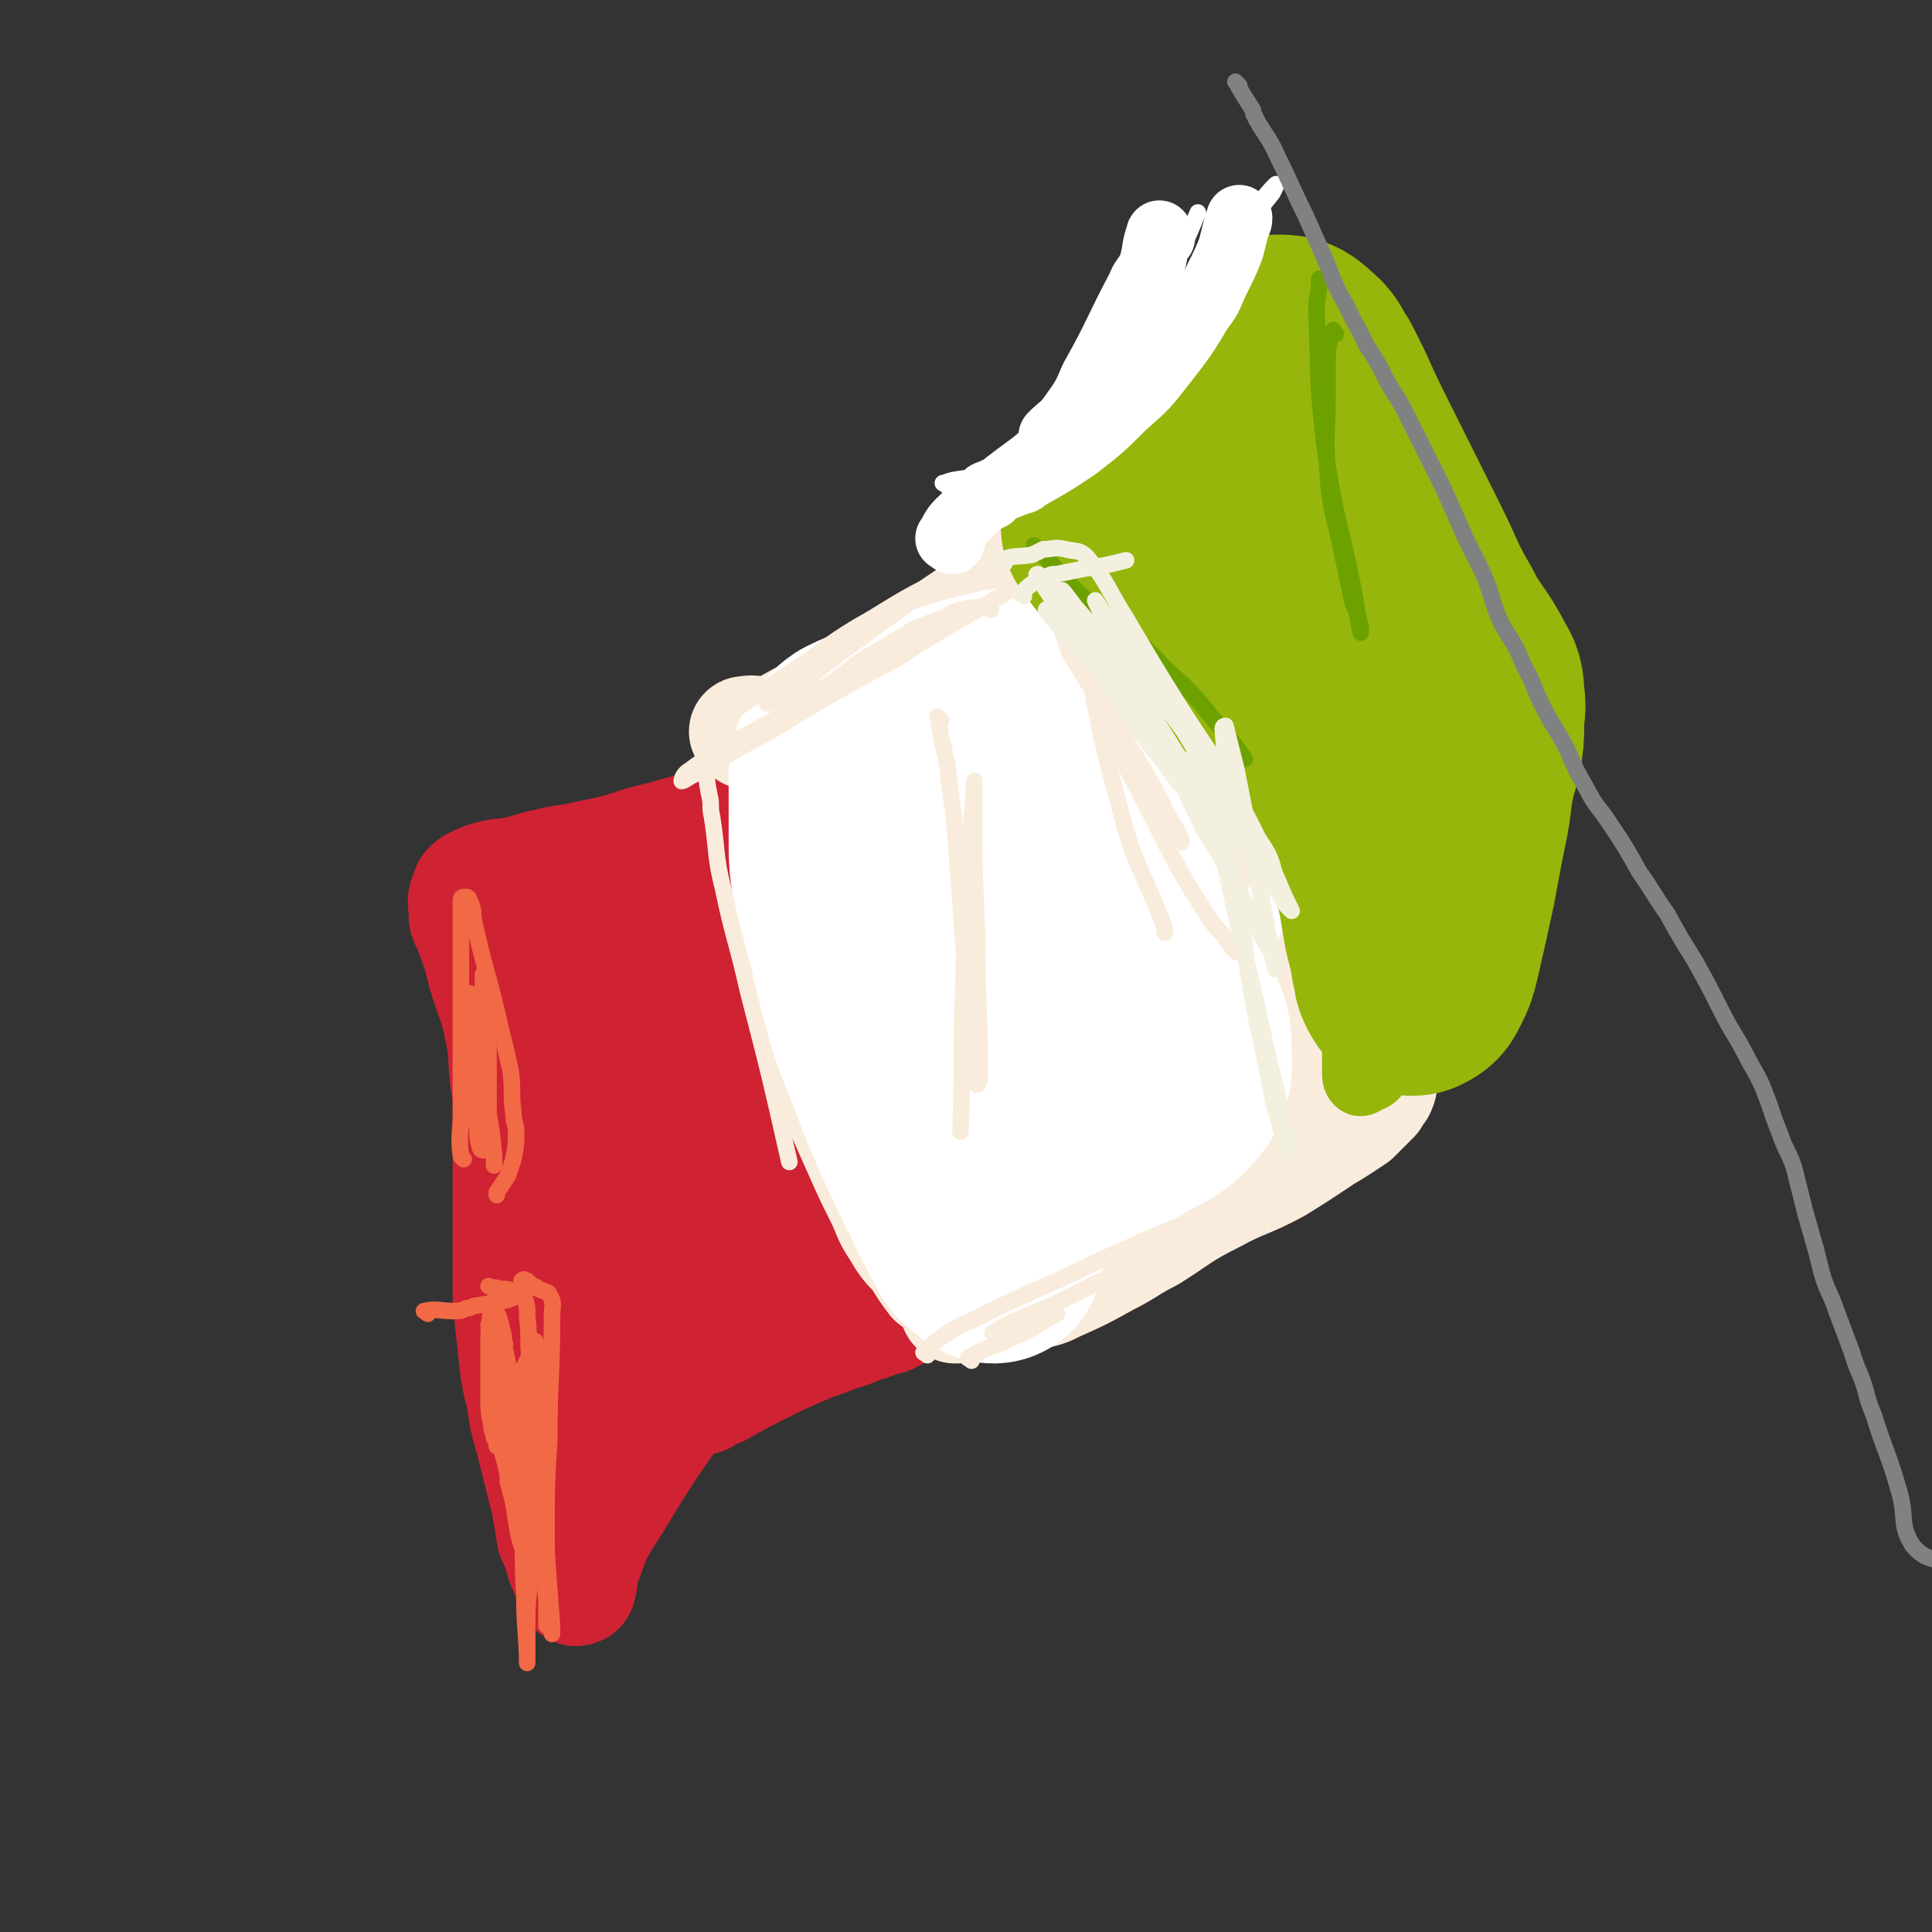 <svg viewBox='0 0 700 700' version='1.1' xmlns='http://www.w3.org/2000/svg' xmlns:xlink='http://www.w3.org/1999/xlink'><rect x="0" y="0" width="700" height="700" fill="#333333" stroke="none"/><g fill='none' stroke='#CF2233' stroke-width='40' stroke-linecap='round' stroke-linejoin='round'><path d='M327,475c-1,-1 -1,-1 -1,-1 -3,-5 -2,-5 -4,-10 -1,-1 -1,-2 -2,-3 -1,-2 -1,-1 -2,-3 -2,-4 -2,-4 -4,-7 -4,-6 -4,-5 -7,-11 -4,-7 -4,-7 -7,-14 -5,-10 -5,-9 -9,-19 -3,-7 -2,-7 -5,-13 -3,-10 -3,-10 -6,-19 -2,-7 -2,-7 -4,-15 -1,-5 -1,-5 -2,-10 -1,-5 -1,-5 -1,-10 0,-6 0,-6 0,-12 0,-3 0,-3 0,-6 0,-4 0,-4 1,-9 1,-4 1,-4 2,-8 0,-3 1,-3 2,-5 1,-4 1,-4 4,-8 1,-1 1,-1 2,-3 '/><path d='M272,291c-1,-1 -1,-2 -1,-1 -5,2 -5,4 -9,6 -3,2 -4,1 -7,2 -4,2 -4,2 -8,3 -7,2 -7,2 -15,4 -9,3 -9,3 -19,5 -8,2 -8,1 -15,3 -6,1 -6,2 -12,3 -3,1 -3,0 -7,1 -4,1 -4,1 -8,3 -1,1 -2,1 -2,3 -2,3 -1,4 -1,8 0,3 1,3 2,6 3,8 3,8 5,16 3,10 4,10 6,20 2,9 1,9 2,18 1,6 1,6 1,11 0,9 0,9 0,17 0,10 0,10 0,20 0,10 0,10 0,20 0,6 0,6 0,12 1,10 1,10 2,19 1,9 1,9 3,17 1,7 1,7 3,14 1,4 1,4 2,8 2,8 2,8 4,16 1,6 1,6 2,12 2,4 2,4 3,8 1,3 1,3 2,5 1,2 1,2 2,4 1,1 0,2 1,2 1,1 1,0 1,0 1,0 1,0 1,0 1,-1 0,-1 1,-3 0,-1 -1,-2 0,-3 5,-13 4,-13 12,-25 15,-25 16,-25 33,-49 '/><path d='M263,497c-1,-1 -2,-1 -1,-1 5,-2 6,-1 12,-2 3,-1 3,-1 6,-2 10,-3 10,-3 19,-6 7,-3 7,-2 13,-5 5,-1 5,-2 10,-3 1,-1 2,-1 2,-1 0,0 -1,0 -1,0 -4,1 -4,1 -8,2 -12,5 -12,5 -24,10 -7,3 -7,3 -15,7 -8,4 -8,4 -15,8 -3,1 -3,1 -6,3 '/><path d='M216,521c-1,-1 -1,-1 -1,-1 -1,-7 0,-7 0,-13 0,-10 0,-10 0,-20 0,-23 1,-23 1,-46 0,-31 0,-31 0,-63 0,-15 0,-15 -1,-30 0,-5 0,-5 0,-9 0,-5 -1,-5 -2,-10 0,-2 0,-6 -1,-5 -1,3 -1,6 -1,13 -2,51 -3,51 -3,102 0,26 1,26 3,51 0,3 1,4 2,6 0,0 0,0 0,-1 -8,-49 -10,-48 -17,-97 -3,-27 -2,-27 -3,-54 0,-6 0,-6 0,-13 0,-2 0,-7 1,-5 11,39 12,43 24,86 8,33 6,34 15,67 4,13 4,16 10,25 1,2 4,-1 4,-4 2,-35 0,-36 0,-72 0,-47 -1,-47 -1,-93 0,-12 1,-12 0,-24 0,-4 -2,-10 -1,-7 0,27 -1,33 1,67 3,32 4,32 10,64 2,13 3,13 7,25 1,4 2,4 4,7 1,2 2,5 2,3 2,-13 2,-16 1,-31 -2,-27 -3,-27 -5,-53 -2,-15 -2,-15 -3,-31 0,-5 0,-5 -1,-9 0,-3 -2,-7 -1,-5 5,16 5,20 13,40 8,22 8,21 17,43 2,4 2,4 4,8 2,5 2,5 4,9 1,2 0,2 1,4 1,1 1,1 2,3 0,1 0,1 0,2 0,1 0,1 -1,1 -3,-2 -4,-1 -6,-4 -9,-14 -10,-14 -16,-29 -10,-25 -12,-25 -17,-51 -4,-16 -1,-17 -1,-33 '/></g>
<g fill='none' stroke='#F26946' stroke-width='6' stroke-linecap='round' stroke-linejoin='round'><path d='M186,497c-1,-1 -2,-2 -1,-1 2,6 3,7 5,14 2,10 2,10 3,20 2,17 2,17 4,33 1,8 0,8 1,16 1,5 1,5 2,10 0,2 0,3 0,3 0,0 0,-1 0,-3 -2,-26 -2,-26 -3,-52 -1,-13 -1,-13 -1,-26 0,-11 0,-11 0,-22 '/><path d='M194,542c-1,-1 -1,-2 -1,-1 -1,5 0,6 0,13 0,4 0,4 0,7 0,6 -1,6 -1,12 -1,9 -1,9 -1,19 0,3 0,3 0,6 0,2 0,6 0,4 0,-8 -1,-12 -1,-24 -1,-15 0,-15 -1,-31 -2,-18 -3,-18 -5,-37 -2,-14 -1,-14 -3,-28 '/><path d='M196,571c-1,-1 -1,-1 -1,-1 -1,-5 -1,-5 -1,-9 0,-2 0,-2 0,-3 0,-3 0,-3 0,-7 0,-9 0,-9 0,-18 0,-12 1,-12 0,-23 0,-9 -1,-9 -2,-17 -1,-8 0,-8 -1,-16 0,-4 0,-4 -1,-7 0,-3 -1,-3 -1,-6 0,0 0,0 0,0 1,-1 1,0 2,0 1,1 1,1 2,2 1,0 1,0 2,1 2,1 4,1 4,2 2,3 1,4 1,8 0,22 -1,22 -1,45 -1,16 -1,16 -1,33 0,13 0,13 0,27 0,3 0,3 0,7 '/><path d='M181,518c-1,-1 -2,-2 -1,-1 1,5 1,6 3,13 1,4 1,4 1,7 2,7 2,7 3,14 1,6 1,6 3,12 0,3 1,5 1,6 0,0 0,-3 0,-5 -1,-15 0,-15 -1,-30 -1,-12 -2,-12 -3,-24 -2,-11 -2,-11 -4,-21 -1,-4 0,-4 -1,-7 -1,-4 -1,-5 -3,-8 0,-1 -1,-1 -1,0 -1,8 -1,9 -1,17 0,7 0,7 0,14 0,6 0,6 1,11 0,3 1,3 1,5 1,1 1,3 1,3 0,-4 0,-6 0,-11 -1,-8 -1,-8 -2,-15 -1,-9 0,-9 -1,-18 '/><path d='M155,476c-1,-1 -2,-1 -1,-1 4,-1 5,0 10,0 3,0 3,0 5,-1 2,0 2,-1 4,-1 6,-1 6,-1 11,-2 2,-1 3,-1 4,-2 0,0 -1,-1 -2,-1 -2,-1 -2,-1 -5,-1 -2,-1 -2,0 -4,-1 '/><path d='M183,487c-1,-1 -1,-2 -1,-1 -1,4 -1,5 -1,10 0,1 0,1 0,3 0,2 0,2 0,5 0,2 -1,3 1,5 0,1 2,1 3,0 1,-1 0,-2 1,-5 2,-5 2,-5 4,-9 2,-4 2,-4 4,-8 0,-1 0,-1 0,-1 '/><path d='M168,420c-1,-1 -1,-1 -1,-1 -1,-8 0,-8 0,-16 0,-5 0,-5 0,-11 0,-11 0,-11 0,-22 0,-9 0,-9 0,-18 0,-7 0,-7 0,-14 0,-3 0,-3 0,-6 0,-3 0,-3 0,-6 0,0 0,-1 1,-1 1,0 2,0 2,1 2,4 1,4 2,9 4,18 5,18 9,36 2,8 2,8 4,17 1,8 0,8 1,15 0,4 1,4 1,7 0,5 0,5 -1,10 -1,3 -1,3 -2,6 -2,3 -2,3 -4,6 0,1 0,1 0,1 '/><path d='M170,377c-1,-1 -2,-2 -1,-1 0,4 0,5 1,11 0,4 0,4 1,7 0,3 1,3 1,6 1,4 0,4 1,9 0,3 0,4 1,7 0,1 2,1 2,0 2,-4 1,-5 1,-10 0,-11 0,-11 0,-23 0,-4 0,-4 -1,-8 -2,-6 -2,-6 -4,-11 -1,-2 -2,-5 -2,-4 -1,1 -1,4 0,9 2,16 3,16 6,32 1,7 1,7 2,13 0,3 1,3 1,5 0,2 0,4 0,3 0,0 0,-2 0,-3 -1,-13 -2,-12 -3,-25 -1,-6 0,-6 0,-13 0,-6 0,-6 0,-13 0,-4 -1,-4 -1,-8 0,-3 0,-3 0,-7 '/></g>
<g fill='none' stroke='#F9ECDC' stroke-width='40' stroke-linecap='round' stroke-linejoin='round'><path d='M294,275c-1,-1 -1,-2 -1,-1 -4,4 -5,5 -7,11 -1,5 0,6 0,12 0,14 -1,14 0,28 1,17 2,17 5,34 2,9 3,9 5,19 3,11 3,11 7,21 4,9 4,9 8,18 4,9 4,9 8,17 3,6 2,6 6,12 3,5 3,5 7,9 3,5 3,5 6,9 1,1 2,0 3,1 '/><path d='M271,266c-1,-1 -2,-1 -1,-1 4,-1 5,1 10,0 3,0 3,-1 6,-3 11,-6 11,-6 23,-13 11,-6 11,-6 22,-13 8,-5 8,-5 15,-10 6,-4 6,-4 11,-8 3,-2 3,-2 6,-4 2,-2 2,-2 4,-3 '/><path d='M379,207c-1,-1 -2,-2 -1,-1 0,4 0,5 2,11 0,2 1,2 1,3 5,8 5,8 10,15 6,9 6,9 12,18 3,5 3,5 7,10 5,6 6,6 11,11 5,5 5,5 11,10 5,4 5,4 9,8 4,3 4,3 7,6 3,3 3,3 6,6 1,1 2,1 2,3 1,3 0,3 0,7 0,5 -1,5 0,9 1,10 1,10 4,20 1,5 1,5 3,10 3,5 2,6 6,11 4,4 5,4 9,8 5,4 5,4 9,7 2,2 3,1 5,3 3,2 3,2 6,5 1,1 1,2 2,4 1,1 1,2 0,4 -1,1 -1,1 -2,3 -4,4 -4,4 -7,7 -6,4 -6,4 -11,7 -9,6 -9,6 -17,11 -11,6 -12,5 -23,11 -12,6 -12,7 -23,14 -8,4 -8,5 -16,9 -9,5 -9,5 -18,9 -4,2 -4,2 -9,3 -6,2 -6,2 -13,3 -5,1 -5,0 -9,1 -3,0 -3,1 -5,1 -1,0 -1,0 -1,0 '/><path d='M354,449c-1,-1 -2,-1 -1,-1 7,-3 8,-2 17,-6 7,-3 6,-4 13,-8 14,-6 14,-7 29,-12 11,-5 12,-5 23,-9 4,-1 4,-2 8,-3 4,-2 4,-1 8,-3 1,0 3,-1 3,-1 -4,1 -6,2 -12,3 -17,6 -17,6 -33,11 -10,3 -10,3 -19,6 -11,3 -11,3 -21,6 -5,1 -5,2 -10,2 -4,0 -5,1 -8,-2 -5,-6 -5,-7 -8,-17 -8,-22 -7,-23 -12,-46 -6,-28 -6,-28 -11,-56 -2,-10 -2,-10 -4,-20 -1,-5 -2,-8 -2,-10 0,-1 0,2 1,4 9,41 7,41 18,81 6,24 7,24 17,47 2,5 5,13 5,10 2,-4 0,-11 -1,-22 -6,-39 -8,-39 -14,-77 -4,-20 -4,-20 -7,-39 -1,-6 -1,-8 0,-11 0,-1 1,1 2,3 11,47 9,48 21,94 5,18 5,18 12,35 4,10 5,10 10,19 2,2 4,4 4,2 -2,-34 -3,-37 -9,-75 -2,-20 -3,-20 -7,-40 -3,-16 -4,-16 -7,-32 -2,-9 -2,-9 -4,-18 -1,-4 -1,-4 -1,-8 0,0 1,0 1,1 8,24 7,24 16,48 14,36 14,36 30,71 4,9 4,9 9,17 2,3 4,7 5,5 3,-3 4,-7 3,-14 -9,-44 -10,-45 -24,-88 -6,-21 -7,-21 -16,-41 -2,-4 -2,-4 -4,-9 -1,-1 -2,-5 -1,-3 16,27 17,31 34,61 15,26 15,27 30,52 8,13 8,12 16,24 3,5 3,5 5,9 1,1 1,3 1,3 -1,-1 -1,-2 -3,-4 -11,-22 -10,-22 -22,-44 -7,-12 -9,-11 -15,-25 -8,-20 -8,-21 -12,-42 -3,-13 -1,-13 -1,-26 '/></g>
<g fill='none' stroke='#FFFFFF' stroke-width='12' stroke-linecap='round' stroke-linejoin='round'><path d='M305,307c-1,-1 -2,-2 -1,-1 0,7 0,9 2,17 2,10 3,10 6,19 6,16 5,16 11,32 6,18 7,18 14,36 3,7 3,7 6,14 2,5 2,4 4,9 0,2 1,3 0,3 -1,1 -2,0 -3,-1 -7,-11 -7,-11 -13,-22 -9,-18 -9,-18 -15,-38 -5,-12 -5,-12 -6,-24 -3,-22 -2,-22 -2,-44 0,-12 2,-12 3,-24 '/><path d='M296,292c-1,-1 -2,-2 -1,-1 1,4 1,5 3,11 2,6 3,6 6,12 8,16 8,16 15,32 7,16 7,16 12,33 4,10 4,10 7,20 1,4 1,4 2,8 2,8 2,8 4,16 '/><path d='M349,267c-1,-1 -2,-2 -1,-1 3,5 3,6 7,12 3,4 3,4 5,9 4,6 4,6 7,13 3,5 3,5 5,9 '/><path d='M419,390c-1,-1 -1,-2 -1,-1 -3,4 -3,5 -5,11 -1,2 -1,2 -1,4 -1,4 -1,4 -2,7 -1,3 0,3 -1,6 -1,4 -1,4 -2,8 -1,2 -1,3 -2,4 -1,0 -1,-1 -2,-2 0,-2 0,-2 0,-5 -1,-3 -1,-3 -1,-6 -1,-3 -2,-3 -2,-5 0,-6 1,-6 1,-12 '/><path d='M470,308c-1,-1 -1,-2 -1,-1 -4,3 -4,4 -7,9 -1,2 -1,2 -2,3 -2,4 -1,4 -3,7 -4,7 -5,6 -9,13 -2,3 -2,3 -3,6 -2,4 -3,4 -4,8 -1,2 -1,3 0,4 0,0 1,-1 2,-1 3,-2 4,-1 7,-4 4,-4 3,-5 6,-10 3,-7 3,-8 6,-15 3,-6 3,-6 6,-13 '/></g>
<g fill='none' stroke='#FFFFFF' stroke-width='80' stroke-linecap='round' stroke-linejoin='round'><path d='M353,300c-1,-1 -1,-2 -1,-1 -1,6 -1,7 -1,15 0,7 0,7 0,13 0,9 -1,9 0,18 2,13 3,13 5,25 1,5 1,5 2,9 2,6 3,6 5,11 2,4 1,4 3,8 1,3 1,3 3,6 0,1 0,1 1,2 0,1 0,2 1,2 0,1 1,0 1,0 0,-1 0,-1 0,-2 0,-1 0,-1 0,-2 -2,-4 -2,-4 -4,-8 -2,-4 -3,-4 -5,-8 -5,-9 -5,-8 -10,-17 -3,-7 -3,-8 -6,-15 -4,-11 -4,-11 -9,-22 -1,-5 -1,-5 -3,-10 -2,-7 -2,-7 -4,-14 -2,-3 -2,-3 -3,-6 -1,-3 -1,-4 -3,-6 -1,-1 -1,-1 -2,0 -1,2 -1,3 -1,6 0,19 -1,19 0,38 1,14 1,14 4,28 4,16 4,16 9,32 2,9 3,9 6,17 4,9 4,9 8,17 2,3 2,3 4,6 3,5 3,5 5,9 1,1 2,2 2,3 -1,0 -2,-1 -3,-2 -3,-2 -3,-2 -5,-6 -7,-13 -7,-14 -14,-28 -5,-11 -5,-11 -10,-23 -6,-17 -7,-16 -12,-33 -5,-13 -4,-13 -7,-26 -2,-8 -3,-8 -4,-17 -1,-8 -1,-8 -1,-16 0,-6 0,-6 0,-11 0,-5 0,-5 0,-11 0,-2 0,-3 1,-5 2,-3 2,-4 5,-6 8,-4 8,-3 17,-6 8,-3 8,-3 16,-5 9,-3 9,-3 18,-5 3,-1 3,-1 7,-1 4,0 5,-1 8,0 2,1 2,1 3,3 4,10 2,11 6,21 6,18 6,18 13,36 4,10 4,10 9,20 6,11 6,11 12,23 3,5 3,4 5,10 3,7 4,7 4,14 0,7 1,9 -3,14 -6,7 -8,6 -16,11 -12,7 -13,6 -26,12 -5,2 -5,2 -11,5 -4,1 -4,1 -8,3 0,0 0,0 0,0 '/></g>
<g fill='none' stroke='#F9ECDC' stroke-width='6' stroke-linecap='round' stroke-linejoin='round'><path d='M336,491c-1,-1 -2,-1 -1,-1 4,-4 5,-5 10,-8 3,-2 3,-2 6,-3 16,-8 16,-8 32,-15 21,-10 21,-10 42,-19 10,-4 10,-3 20,-8 8,-3 8,-3 15,-7 7,-4 7,-5 14,-9 '/><path d='M361,484c-1,-1 -2,-1 -1,-1 4,-3 5,-3 11,-6 5,-2 5,-2 10,-4 8,-4 8,-4 16,-8 13,-6 14,-5 27,-11 5,-2 4,-3 9,-5 '/><path d='M352,493c-1,-1 -2,-1 -1,-1 6,-4 7,-3 15,-7 7,-3 7,-3 13,-7 2,-1 2,-1 4,-2 '/><path d='M359,221c-1,-1 -1,-2 -1,-1 -5,0 -6,0 -10,1 -4,1 -4,2 -7,3 -5,2 -5,2 -10,4 -10,6 -10,6 -20,12 -9,7 -9,7 -19,13 -10,7 -10,7 -21,13 -6,3 -6,3 -12,7 -4,3 -4,2 -9,6 -2,1 -3,3 -3,4 1,0 3,-2 6,-3 13,-8 13,-8 26,-15 23,-14 23,-14 47,-27 14,-9 14,-9 28,-17 10,-6 10,-6 19,-11 '/><path d='M255,266c-1,-1 -2,-1 -1,-1 6,-5 7,-4 14,-9 9,-6 9,-6 18,-12 15,-10 14,-11 30,-20 13,-8 13,-8 27,-15 4,-2 4,-3 8,-5 4,-1 4,-1 8,-2 0,-1 0,-1 0,-1 -7,3 -8,3 -15,8 -7,4 -7,5 -14,9 -11,8 -11,8 -22,16 -10,7 -10,8 -20,15 -5,3 -5,3 -10,6 '/><path d='M257,279c-1,-1 -2,-2 -1,-1 0,4 0,5 1,10 1,4 0,4 1,8 2,13 1,14 4,26 4,19 5,19 9,37 8,31 8,31 15,62 '/><path d='M397,251c-1,-1 -2,-2 -1,-1 2,6 2,7 5,14 3,7 3,7 7,14 8,15 8,15 16,31 6,11 6,11 13,22 3,5 4,5 8,10 1,2 1,2 3,4 '/><path d='M385,226c-1,-1 -2,-2 -1,-1 1,4 1,5 3,10 2,5 3,5 5,9 11,17 11,17 22,34 5,9 5,9 10,19 2,3 2,3 4,7 0,0 0,2 0,1 -10,-19 -12,-20 -22,-41 -6,-12 -5,-13 -10,-26 -2,-3 -1,-3 -3,-6 0,-1 -1,-1 -1,-1 6,29 5,30 13,59 6,24 8,23 17,46 0,1 0,1 0,2 '/><path d='M341,261c-1,-1 -2,-2 -1,-1 1,11 3,12 4,24 3,21 2,21 4,42 1,21 2,21 4,42 1,12 0,14 2,25 0,0 1,-1 1,-2 0,-27 -1,-27 -1,-54 -1,-21 -1,-21 -1,-43 0,-5 0,-14 0,-10 -2,28 -3,37 -4,74 -1,26 0,26 -1,52 '/></g>
<g fill='none' stroke='#96B60B' stroke-width='80' stroke-linecap='round' stroke-linejoin='round'><path d='M404,192c-1,-1 -2,-2 -1,-1 2,3 3,4 6,8 1,1 1,1 2,2 5,5 5,5 10,10 8,8 8,8 16,16 10,8 10,8 20,16 7,5 7,5 14,12 6,6 6,5 11,12 6,9 6,10 10,20 4,9 3,9 6,18 3,10 3,10 5,19 1,6 1,6 2,12 1,4 1,4 2,8 1,3 0,3 1,5 1,3 0,3 1,5 1,2 1,2 2,3 0,0 1,0 1,0 2,-1 2,-1 3,-3 2,-4 2,-4 3,-8 3,-13 3,-13 6,-27 2,-11 2,-11 4,-21 2,-9 1,-9 3,-18 1,-4 1,-4 2,-7 1,-6 1,-6 1,-11 0,-5 1,-5 0,-10 0,-3 0,-4 -2,-7 -5,-10 -7,-10 -12,-20 -7,-12 -6,-12 -12,-24 -9,-18 -9,-18 -18,-36 -5,-10 -5,-10 -10,-21 -2,-4 -2,-4 -4,-8 -3,-4 -2,-5 -6,-8 -3,-3 -4,-3 -7,-3 -3,0 -4,1 -7,3 -3,2 -3,3 -5,6 -4,5 -4,5 -8,11 -3,6 -3,6 -7,12 -1,3 -1,3 -2,5 -2,3 -2,3 -3,5 0,1 0,1 0,1 3,2 4,1 6,3 18,19 17,19 34,39 8,10 8,10 17,21 2,3 2,3 5,6 3,3 6,7 6,5 0,-11 -1,-16 -6,-31 -6,-23 -8,-23 -16,-46 -2,-6 -2,-6 -4,-12 '/></g>
<g fill='none' stroke='#96B60B' stroke-width='24' stroke-linecap='round' stroke-linejoin='round'><path d='M541,335c-1,-1 -1,-2 -1,-1 -2,4 -1,5 -3,10 0,1 -1,1 -2,2 -2,2 -2,2 -4,5 -3,3 -3,4 -5,7 -3,5 -3,5 -6,9 -4,4 -4,4 -7,8 -4,4 -3,4 -7,8 -2,2 -3,2 -5,4 -3,2 -2,3 -5,4 -2,1 -3,2 -4,1 -1,-1 -1,-2 -1,-4 0,-8 0,-8 0,-16 0,-10 0,-10 0,-20 0,-10 1,-10 1,-20 0,-6 0,-6 0,-12 -1,-11 -1,-11 -2,-21 -2,-15 -2,-15 -5,-30 '/></g>
<g fill='none' stroke='#6CA100' stroke-width='6' stroke-linecap='round' stroke-linejoin='round'><path d='M484,121c-1,-1 -1,-2 -1,-1 -2,5 -2,6 -2,13 0,5 0,5 0,10 0,14 -1,14 0,28 1,14 2,14 5,28 2,10 2,9 4,19 2,5 2,5 3,9 0,1 0,3 0,2 -1,-4 -1,-6 -2,-12 -5,-27 -7,-27 -11,-55 -3,-25 -2,-25 -3,-50 0,-5 1,-5 1,-11 '/><path d='M376,199c-1,-1 -2,-2 -1,-1 4,4 5,5 10,11 2,2 2,2 4,4 6,6 6,5 13,11 10,9 11,8 20,18 10,9 10,9 18,19 6,7 6,7 11,14 '/></g>
<g fill='none' stroke='#F3F0E0' stroke-width='6' stroke-linecap='round' stroke-linejoin='round'><path d='M371,216c-1,-1 -2,-1 -1,-1 3,-3 4,-4 9,-6 2,-1 2,-1 4,-1 5,-1 5,-1 10,-2 7,-1 7,-1 15,-3 '/><path d='M364,204c-1,-1 -2,-1 -1,-1 4,-2 5,-1 11,-2 2,-1 2,-1 4,-2 4,0 4,-1 8,0 4,1 5,0 8,3 8,10 7,11 14,22 10,17 10,17 20,33 9,14 9,13 17,27 6,10 6,10 11,20 4,6 4,6 6,13 2,4 2,5 4,9 1,2 2,4 2,4 0,0 -1,-1 -2,-2 -11,-18 -11,-18 -22,-37 -8,-13 -7,-13 -15,-26 -8,-11 -8,-11 -16,-22 -4,-6 -4,-7 -8,-13 -2,-3 -2,-3 -4,-6 -2,-3 -5,-8 -4,-6 4,8 6,13 13,27 12,26 12,26 24,51 2,5 2,4 5,9 2,3 3,5 4,7 1,0 1,-2 0,-3 -12,-22 -11,-23 -25,-44 -8,-11 -9,-10 -18,-20 -4,-5 -5,-5 -9,-10 -4,-4 -4,-4 -8,-9 -2,-3 -4,-5 -4,-5 0,-1 2,2 4,4 5,5 6,5 12,10 4,3 6,5 9,7 1,0 0,-3 -1,-4 -4,-7 -4,-7 -9,-13 -6,-7 -6,-7 -12,-12 -3,-3 -3,-3 -6,-5 -1,0 0,1 0,1 13,20 13,20 26,39 10,16 10,16 21,30 3,5 4,5 7,9 5,5 4,7 9,11 0,0 1,-1 1,-2 -13,-22 -13,-22 -27,-44 -10,-15 -10,-15 -21,-29 -4,-5 -6,-8 -7,-9 -1,-1 1,3 3,6 17,27 17,27 34,54 9,14 8,14 16,29 7,12 7,12 13,24 3,6 3,6 6,12 3,5 3,5 5,9 1,1 0,3 0,3 -3,-14 -3,-16 -6,-31 -4,-20 -4,-21 -8,-41 -2,-8 -2,-8 -4,-16 0,0 -1,0 -1,1 3,35 2,36 7,72 4,31 5,31 11,61 1,7 2,6 3,12 2,4 2,5 3,8 0,1 0,0 0,-1 -5,-25 -6,-25 -11,-49 -8,-34 -8,-34 -15,-68 -2,-9 -1,-9 -3,-18 '/></g>
<g fill='none' stroke='#FFFFFF' stroke-width='6' stroke-linecap='round' stroke-linejoin='round'><path d='M343,176c-1,-1 -2,-1 -1,-1 5,-2 7,-1 13,-3 8,-4 8,-4 14,-9 31,-27 31,-27 60,-56 13,-13 12,-14 24,-28 4,-4 4,-4 8,-9 1,-2 2,-4 1,-3 -5,5 -6,8 -12,15 -23,29 -24,28 -47,56 -8,10 -8,11 -16,21 -4,4 -4,4 -7,8 -2,2 -3,6 -2,5 7,-9 10,-12 18,-25 14,-23 14,-23 27,-47 6,-11 6,-11 11,-23 '/></g>
<g fill='none' stroke='#FFFFFF' stroke-width='24' stroke-linecap='round' stroke-linejoin='round'><path d='M359,180c-1,-1 -2,-1 -1,-1 4,-2 5,-2 10,-4 2,-1 2,0 4,-2 9,-5 9,-5 18,-11 9,-7 9,-7 17,-15 8,-7 8,-7 15,-16 7,-9 7,-9 13,-19 4,-5 3,-5 6,-11 3,-6 3,-6 5,-11 1,-4 1,-4 2,-8 0,-1 1,-1 1,-3 '/><path d='M421,86c-1,-1 -1,-2 -1,-1 -2,5 -1,6 -3,12 -2,4 -3,4 -4,7 -9,17 -8,17 -17,33 -3,7 -3,7 -8,14 -3,4 -3,3 -7,7 '/><path d='M345,196c-1,-1 -2,-1 -1,-1 2,-5 3,-5 7,-9 1,-2 1,-1 2,-2 6,-5 6,-4 12,-9 9,-7 9,-6 17,-14 10,-10 9,-11 17,-21 '/></g>
<g fill='none' stroke='#808282' stroke-width='6' stroke-linecap='round' stroke-linejoin='round'><path d='M449,31c-1,-1 -2,-2 -1,-1 2,4 3,5 6,10 0,2 1,2 1,3 4,7 5,7 8,14 5,10 5,11 10,21 4,9 4,9 8,18 3,8 3,8 7,15 3,7 4,7 7,14 4,6 4,6 7,12 3,6 4,6 7,12 3,6 3,6 6,12 4,8 4,8 8,16 4,9 4,9 8,18 3,6 3,6 6,12 4,9 3,10 7,19 4,7 5,7 8,15 4,7 3,7 7,15 4,8 5,8 9,16 3,7 3,7 7,14 3,6 4,6 8,12 6,9 6,9 11,18 5,7 5,8 10,15 5,9 5,9 10,17 5,9 5,9 9,17 5,10 6,10 11,20 4,7 4,7 7,15 2,6 2,6 4,11 2,6 3,6 5,12 2,8 2,8 4,16 2,7 2,7 4,14 1,4 1,4 2,8 2,7 3,7 5,13 3,8 3,8 6,16 2,7 3,7 5,14 1,4 1,4 3,9 4,13 5,13 9,27 3,10 0,12 5,20 5,6 8,4 16,8 '/></g>
</svg>